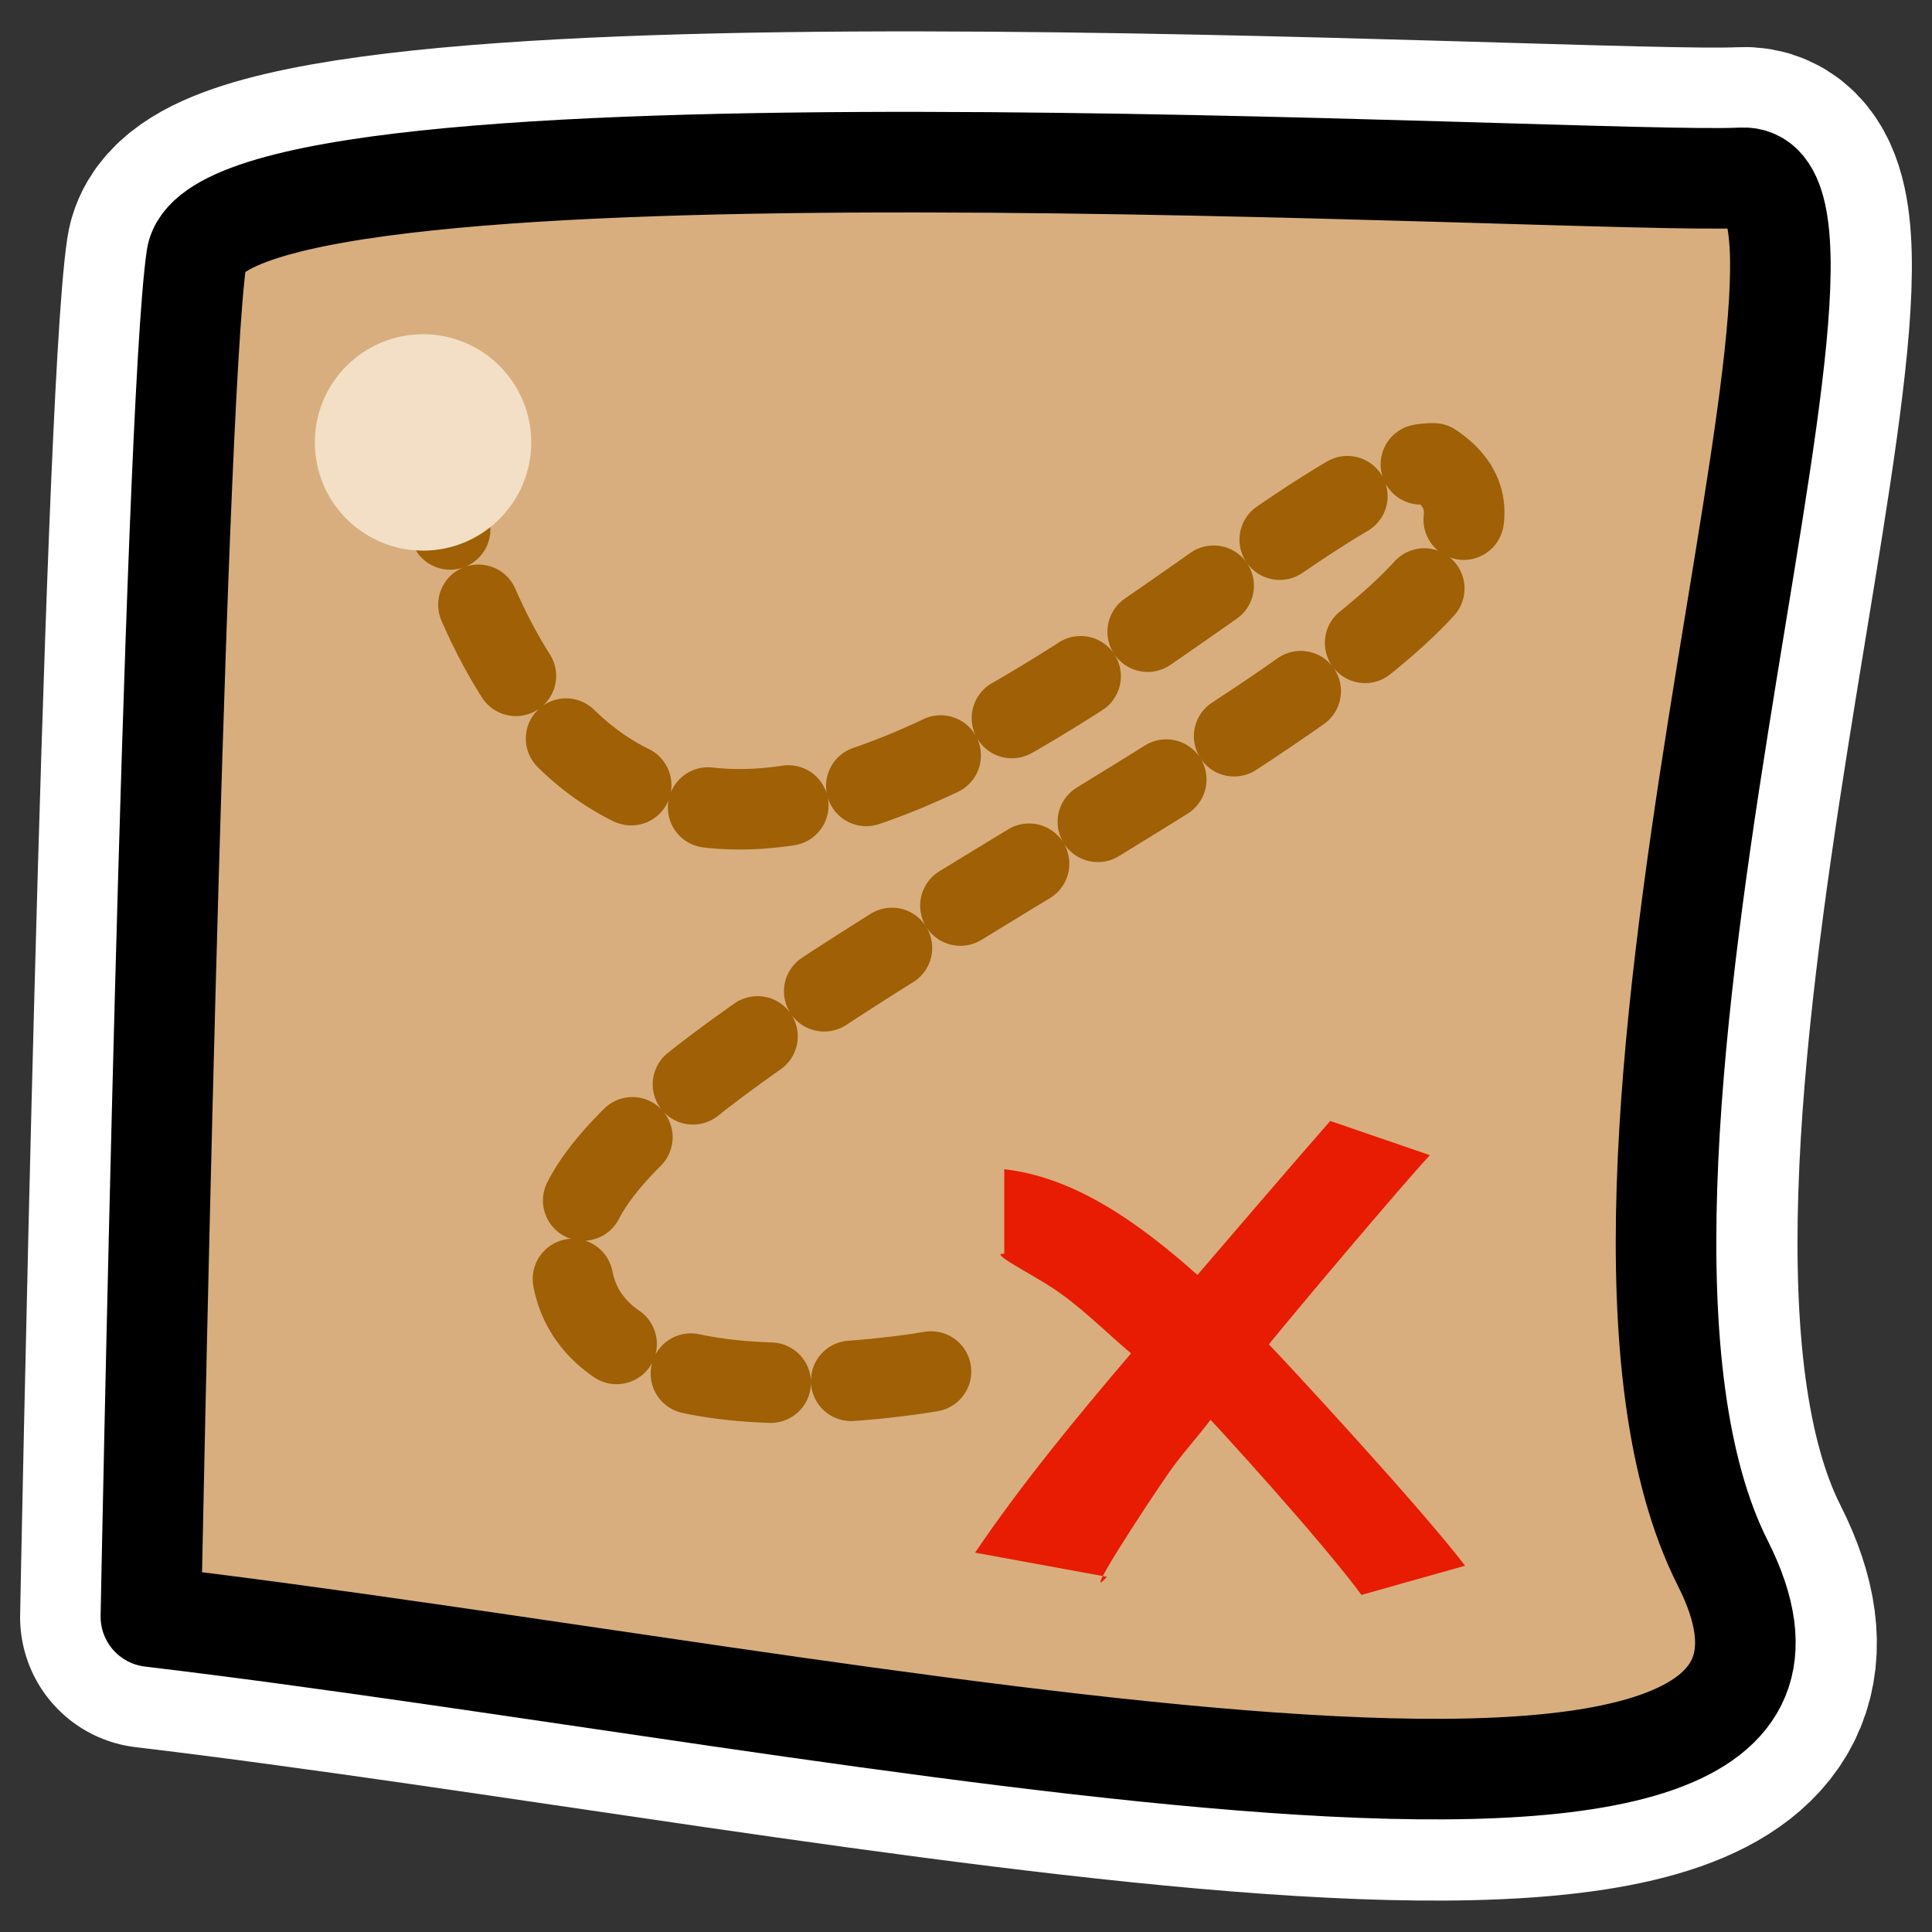 <?xml version="1.0" encoding="UTF-8" standalone="no"?>
<svg
    xmlns:inkscape="http://www.inkscape.org/namespaces/inkscape"
    xmlns:rdf="http://www.w3.org/1999/02/22-rdf-syntax-ns#"
    xmlns="http://www.w3.org/2000/svg"
    xmlns:xlink="http://www.w3.org/1999/xlink"
    xmlns:ns1="http://sozi.baierouge.fr"
    xmlns:cc="http://web.resource.org/cc/"
    xmlns:dc="http://purl.org/dc/elements/1.1/"
    xmlns:sodipodi="http://inkscape.sourceforge.net/DTD/sodipodi-0.dtd"
    id="svg1"
    inkscape:version="0.41"
    viewBox="0 0 60 60"
    sodipodi:version="0.32"
    _SVGFile__filename="oldscale/apps/package_games_strategy.svg"
    version="1.0"
    y="0"
    x="0"
    sodipodi:docname="package_games_strategy.svgz"
    sodipodi:docbase="/home/danny/work/icons/primary/scalable/apps"
  >
  <rect x="0" y="0" width="60" height="60" fill="#333333" stroke="none"/>
  <sodipodi:namedview
      id="base"
      bordercolor="#666666"
      inkscape:window-x="0"
      inkscape:window-y="0"
      pagecolor="#ffffff"
      inkscape:zoom="7.9662978"
      inkscape:pageshadow="2"
      borderopacity="1.0"
      inkscape:current-layer="svg1"
      inkscape:cx="52.778175"
      inkscape:cy="24.348727"
      inkscape:window-width="1020"
      inkscape:pageopacity="0.0"
      inkscape:window-height="691"
  />
  <path
      id="path1112"
      style="stroke-linejoin:round;stroke:#ffffff;stroke-linecap:round;stroke-width:8.125;fill:none"
      d="m4.687 50.225c21.877 2.602 54.751 10.051 48.839-1.656-5.913-11.707 5.321-43.28 0.591-43.044-4.73 0.237-47.301-2.365-48.011 2.484-0.709 4.848-1.419 42.216-1.419 42.216z"
  />
  <path
      id="path865"
      style="stroke-linejoin:round;fill-rule:evenodd;stroke-linecap:round;stroke-width:3.125;fill:#d8ae7e"
      transform="matrix(.929 0 0 .929 1.494 1.558)"
      d="m3.436 52.366c23.54 2.799 58.912 10.815 52.55-1.782s5.726-46.57 0.636-46.316c-5.089 0.255-50.896-2.544-51.66 2.672-0.763 5.216-1.526 45.426-1.526 45.426z"
  />
  <path
      id="path876"
      sodipodi:nodetypes="cccc"
      style="stroke-linejoin:round;stroke:#9f6006;stroke-linecap:round;stroke-dasharray:2.69 2.69;stroke-width:2.69;fill:none"
      transform="matrix(.929 0 0 .929 1.849 2.741)"
      d="m12.342 12.157c6.362 26.721 27.993 0.255 33.592 0.382 7.38 4.963-27.484 18.323-28.756 25.576-1.273 7.252 12.127 4.754 12.127 4.754"
  />
  <path
      id="path866"
      sodipodi:nodetypes="ccccccccccccccc"
      style="fill:#e71c02"
      d="m41.312 34.812c-0.938 1.066-3.687 4.271-4.124 4.782-1.832-1.628-3.813-3.037-6-3.282v2.626c-0.492-0.05 0.7 0.55 1.406 1 0.93 0.593 1.692 1.385 2.531 2.093-1.707 2.003-3.389 4.044-4.844 6.188l4.094 0.75c-0.844 0.942 1.213-2.213 1.937-3.25 0.395-0.565 0.868-1.074 1.282-1.625 0.117 0.114 3.355 3.638 4.687 5.437l3.219-0.906c-1.416-1.853-5.585-6.35-6.094-6.875 0.731-0.905 4.043-4.843 5-5.875l-3.094-1.063z"
  />
  <path
      id="path877"
      style="stroke-linejoin:round;fill-rule:evenodd;stroke:#f2dfc6;stroke-width:2.018;fill:#f2dfc6"
      transform="matrix(.929 0 0 .929 1.849 2.741)"
      d="m14.76 11.839c0 1.44-1.169 2.609-2.608 2.609-1.44 0-2.609-1.169-2.609-2.609s1.169-2.608 2.609-2.608c1.439 0 2.608 1.168 2.608 2.608z"
  />
  <path
      id="path879"
      style="stroke-linejoin:round;stroke:#000000;stroke-linecap:round;stroke-width:3.362;fill:none"
      transform="matrix(.929 0 0 .929 1.494 1.558)"
      d="m3.436 52.366c23.54 2.799 58.912 10.815 52.55-1.782s5.726-46.57 0.636-46.316c-5.089 0.255-50.896-2.544-51.66 2.672-0.763 5.216-1.526 45.426-1.526 45.426z"
  />
</svg
>
